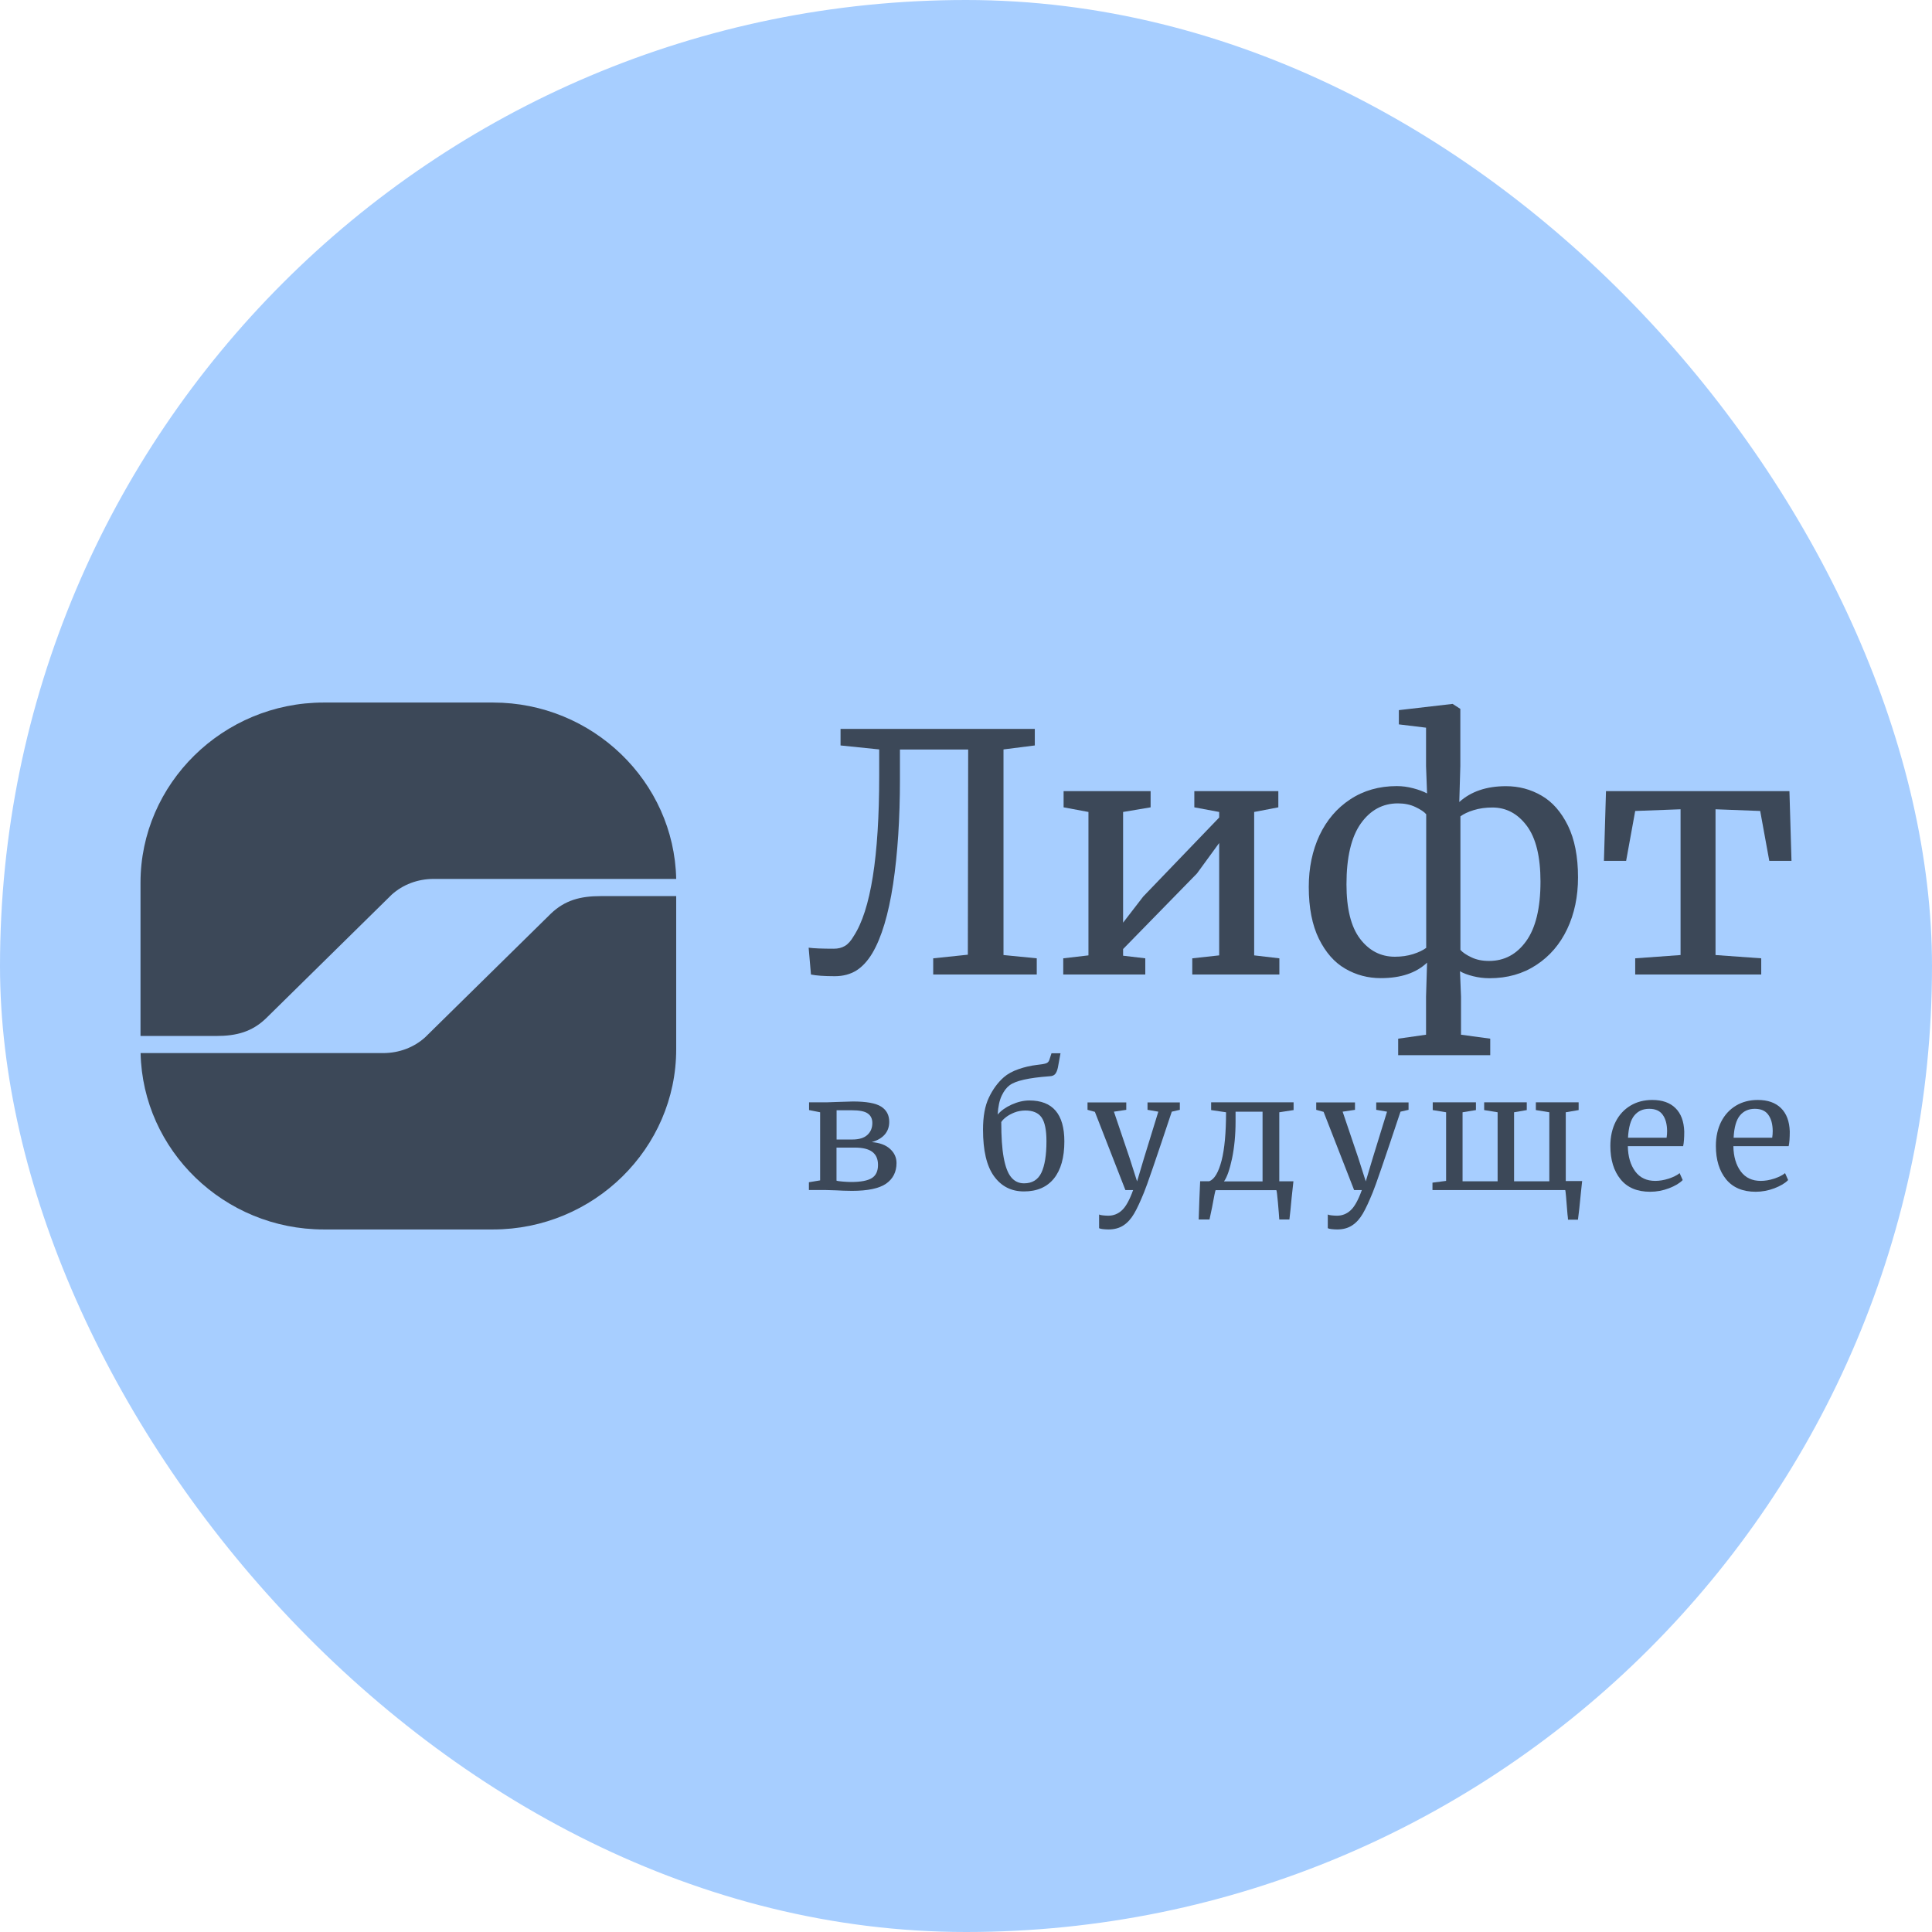 <?xml version="1.0" encoding="UTF-8"?> <svg xmlns="http://www.w3.org/2000/svg" width="110" height="110" viewBox="0 0 110 110" fill="none"><rect width="110" height="110" rx="55" fill="#A7CEFF"></rect><g clip-path="url(#clip0_2926_10623)"><path d="M38.5 51.016V59.742C38.5 65.382 33.805 70 28.07 70H18.43C12.768 70 8.122 65.502 8.005 59.958H21.813C22.73 59.958 23.57 59.632 24.199 59.066L31.369 52.014C32.165 51.256 33.039 51.021 34.195 51.021H38.5V51.016Z" fill="#3C4858"></path><path d="M8 58.984V50.258C8 44.618 12.695 40 18.43 40H28.075C33.737 40 38.383 44.498 38.5 50.042H24.692C23.775 50.042 22.935 50.368 22.306 50.934L15.136 57.99C14.34 58.749 13.466 58.984 12.31 58.984H8Z" fill="#3C4858"></path><path d="M50.849 50.339C50.585 52.062 50.195 53.373 49.672 54.261C49.404 54.712 49.097 55.043 48.755 55.259C48.408 55.47 48.003 55.581 47.53 55.581C46.92 55.581 46.466 55.547 46.173 55.485L46.041 53.958C46.334 53.997 46.812 54.016 47.476 54.016C47.72 54.016 47.93 53.963 48.106 53.858C48.286 53.752 48.452 53.565 48.604 53.301C49.575 51.822 50.058 48.774 50.058 44.157V42.669L47.857 42.443V41.502H58.917V42.443L57.135 42.669V54.376L59.029 54.563V55.485H53.133V54.563L55.105 54.357L55.124 42.673H51.239V44.368C51.239 46.624 51.108 48.616 50.849 50.339Z" fill="#3C4858"></path><path d="M65.511 45.045V45.966L63.944 46.23V52.533L65.091 51.045L69.415 46.547V46.23L68 45.966V45.045H72.783V45.966L71.407 46.23V54.395L72.842 54.563V55.485H67.883V54.563L69.415 54.395V47.997L68.151 49.73L63.944 54.035V54.414L65.208 54.563V55.485H60.537V54.563L61.972 54.395V46.23L60.557 45.966V45.045H65.511Z" fill="#3C4858"></path><path d="M83.775 54.506C84.062 54.645 84.394 54.712 84.78 54.712C85.649 54.712 86.352 54.338 86.894 53.584C87.435 52.831 87.709 51.703 87.709 50.195C87.709 48.779 87.45 47.718 86.933 47.023C86.415 46.327 85.761 45.976 84.97 45.976C84.59 45.976 84.233 46.024 83.906 46.125C83.579 46.226 83.33 46.346 83.15 46.48V54.083C83.282 54.232 83.487 54.371 83.775 54.506ZM80.587 45.947C80.294 45.808 79.963 45.741 79.592 45.741C78.723 45.741 78.02 46.125 77.478 46.888C76.937 47.651 76.663 48.808 76.663 50.349C76.663 51.741 76.922 52.778 77.439 53.455C77.957 54.131 78.616 54.472 79.421 54.472C79.792 54.472 80.133 54.424 80.456 54.323C80.773 54.222 81.022 54.102 81.202 53.968V46.36C81.085 46.221 80.88 46.087 80.587 45.947ZM78.616 55.691C77.888 55.691 77.215 55.514 76.595 55.154C75.975 54.798 75.477 54.227 75.092 53.45C74.711 52.672 74.516 51.688 74.516 50.498C74.516 49.408 74.721 48.429 75.126 47.56C75.536 46.696 76.117 46.01 76.878 45.511C77.635 45.011 78.523 44.757 79.528 44.757C79.846 44.757 80.158 44.8 80.465 44.882C80.773 44.963 81.032 45.059 81.251 45.175L81.193 43.614V41.431L79.645 41.243V40.432L82.706 40.077L83.145 40.36V43.614L83.086 45.664C83.75 45.064 84.634 44.762 85.746 44.762C86.474 44.762 87.147 44.939 87.767 45.299C88.387 45.654 88.885 46.226 89.27 47.003C89.651 47.781 89.846 48.765 89.846 49.955C89.846 51.045 89.641 52.024 89.231 52.893C88.821 53.757 88.236 54.443 87.469 54.943C86.703 55.447 85.815 55.696 84.809 55.696C84.492 55.696 84.18 55.658 83.872 55.581C83.565 55.504 83.316 55.413 83.126 55.298L83.184 56.747V58.912L84.848 59.138V60.078H79.606V59.138L81.193 58.912V56.747L81.251 54.808C80.631 55.398 79.753 55.691 78.616 55.691Z" fill="#3C4858"></path><path d="M101.883 45.045L102 49.014H100.736L100.218 46.173L97.675 46.077V54.376L100.277 54.563V55.485H93.102V54.563L95.684 54.376V46.077L93.102 46.173L92.585 49.014H91.321L91.438 45.045H101.883Z" fill="#3C4858"></path><path d="M47.984 67.274C48.159 67.288 48.316 67.298 48.452 67.298C49.014 67.298 49.409 67.221 49.643 67.072C49.877 66.923 49.99 66.674 49.99 66.323C49.99 65.992 49.882 65.747 49.667 65.584C49.453 65.421 49.121 65.339 48.662 65.339H47.627V67.221C47.686 67.245 47.808 67.259 47.984 67.274ZM49.389 64.614C49.575 64.442 49.667 64.216 49.667 63.938C49.667 63.698 49.58 63.515 49.404 63.395C49.228 63.27 48.921 63.213 48.481 63.213H47.632V64.879H48.521C48.911 64.879 49.199 64.792 49.389 64.614ZM47.642 62.742C48.228 62.723 48.53 62.714 48.56 62.714C49.326 62.714 49.863 62.81 50.17 63.006C50.478 63.203 50.629 63.491 50.629 63.875C50.629 64.163 50.541 64.403 50.37 64.6C50.195 64.797 49.951 64.936 49.633 65.027C50.082 65.061 50.434 65.191 50.678 65.416C50.922 65.637 51.044 65.906 51.044 66.218C51.044 66.726 50.844 67.12 50.449 67.394C50.053 67.667 49.404 67.802 48.511 67.802C48.335 67.802 48.169 67.797 48.013 67.792C47.857 67.787 47.725 67.778 47.613 67.773L46.988 67.754H46.056V67.312L46.695 67.206V63.328L46.065 63.203V62.762H47.071L47.642 62.742Z" fill="#3C4858"></path><path d="M57.755 63.342C57.565 63.419 57.404 63.506 57.277 63.606C57.145 63.707 57.057 63.803 57.008 63.885C57.008 64.72 57.052 65.392 57.145 65.901C57.238 66.41 57.374 66.784 57.565 67.019C57.755 67.254 57.999 67.374 58.306 67.374C58.77 67.374 59.097 67.173 59.292 66.77C59.483 66.366 59.581 65.771 59.581 64.979C59.581 64.336 59.488 63.885 59.302 63.621C59.117 63.357 58.804 63.227 58.375 63.227C58.15 63.232 57.945 63.266 57.755 63.342ZM60.078 61.149C60.01 61.23 59.903 61.274 59.751 61.278C58.575 61.365 57.818 61.533 57.482 61.792C57.311 61.917 57.16 62.114 57.033 62.382C56.906 62.651 56.828 63.006 56.803 63.458C56.994 63.237 57.257 63.045 57.599 62.891C57.941 62.738 58.277 62.656 58.604 62.656C59.937 62.656 60.6 63.434 60.6 64.989C60.6 65.906 60.4 66.611 60.005 67.101C59.61 67.59 59.039 67.835 58.302 67.835C57.579 67.835 57.013 67.547 56.593 66.966C56.174 66.385 55.969 65.502 55.969 64.317C55.969 63.573 56.076 62.968 56.3 62.498C56.52 62.032 56.803 61.643 57.15 61.336C57.369 61.144 57.653 60.99 57.999 60.87C58.346 60.75 58.687 60.674 59.014 60.635C59.278 60.606 59.453 60.578 59.551 60.544C59.644 60.515 59.707 60.453 59.742 60.357L59.868 59.968H60.381L60.234 60.77C60.2 60.938 60.147 61.067 60.078 61.149Z" fill="#3C4858"></path><path d="M62.792 69.981C62.69 69.971 62.621 69.952 62.578 69.928V69.145C62.612 69.169 62.685 69.189 62.792 69.198C62.9 69.208 63.002 69.217 63.1 69.217C63.393 69.217 63.651 69.117 63.871 68.915C64.095 68.713 64.31 68.329 64.515 67.758H64.076L62.338 63.304L61.919 63.189V62.766H64.125V63.189L63.422 63.294L64.32 65.949L64.74 67.264L65.135 65.939L65.95 63.294L65.335 63.189V62.766H67.175V63.189L66.716 63.294C65.818 65.992 65.291 67.528 65.135 67.893C64.925 68.406 64.74 68.814 64.569 69.102C64.398 69.395 64.198 69.616 63.964 69.769C63.729 69.923 63.446 70 63.105 70C62.997 70 62.895 69.99 62.792 69.981Z" fill="#3C4858"></path><path d="M70.148 65.958C70.011 66.597 69.86 67.029 69.689 67.264H71.885V63.294H70.348V63.861C70.348 64.624 70.279 65.32 70.148 65.958ZM73.54 68.2C73.496 68.704 73.452 69.117 73.413 69.433H72.837C72.822 69.213 72.798 68.886 72.759 68.454C72.72 68.022 72.691 67.792 72.671 67.763H69.211C69.186 67.816 69.118 68.142 69.01 68.742L68.864 69.433H68.249C68.273 68.584 68.303 67.854 68.332 67.254H68.854C69.147 67.139 69.376 66.75 69.552 66.078C69.723 65.411 69.806 64.494 69.806 63.328L68.957 63.203V62.761H73.652V63.203L72.837 63.328V67.259H73.642L73.54 68.2Z" fill="#3C4858"></path><path d="M75.814 69.981C75.712 69.971 75.643 69.952 75.599 69.928V69.145C75.633 69.169 75.707 69.189 75.814 69.198C75.921 69.208 76.024 69.217 76.121 69.217C76.414 69.217 76.673 69.117 76.893 68.915C77.117 68.713 77.332 68.329 77.537 67.758H77.098L75.36 63.304L74.94 63.189V62.766H77.147V63.189L76.444 63.294L77.342 65.949L77.761 67.264L78.157 65.939L78.972 63.294L78.357 63.189V62.766H80.197V63.189L79.738 63.294C78.84 65.992 78.313 67.528 78.157 67.893C77.947 68.406 77.761 68.814 77.591 69.102C77.42 69.395 77.22 69.616 76.985 69.769C76.751 69.923 76.468 70 76.126 70C76.014 70 75.912 69.99 75.814 69.981Z" fill="#3C4858"></path><path d="M90.017 67.84C89.944 68.603 89.886 69.136 89.842 69.443H89.275C89.275 69.385 89.266 69.28 89.246 69.136C89.178 68.253 89.139 67.797 89.119 67.758H81.559V67.336L82.335 67.235V63.328L81.574 63.203V62.761H84.034V63.203L83.272 63.328V67.259H85.268V63.328L84.502 63.203V62.761H86.928V63.203L86.205 63.328V67.259H88.212V63.328L87.445 63.203V62.761H89.881V63.203L89.148 63.328V67.245H90.081L90.017 67.84Z" fill="#3C4858"></path><path d="M94.889 64.778C94.908 64.653 94.918 64.523 94.918 64.389C94.913 64 94.83 63.693 94.664 63.467C94.503 63.242 94.249 63.131 93.898 63.131C93.541 63.131 93.263 63.256 93.053 63.51C92.844 63.76 92.722 64.187 92.692 64.778H94.889ZM92.268 67.144C91.882 66.669 91.687 66.035 91.687 65.243C91.687 64.72 91.789 64.264 91.989 63.865C92.189 63.472 92.472 63.165 92.834 62.949C93.195 62.733 93.61 62.627 94.073 62.627C94.64 62.627 95.084 62.781 95.396 63.093C95.709 63.4 95.874 63.846 95.894 64.422C95.894 64.787 95.874 65.066 95.831 65.257H92.682C92.692 65.853 92.834 66.328 93.102 66.693C93.371 67.058 93.751 67.235 94.244 67.235C94.488 67.235 94.742 67.192 95.011 67.106C95.274 67.019 95.484 66.913 95.63 66.793L95.806 67.187C95.63 67.37 95.367 67.523 95.02 67.657C94.674 67.787 94.317 67.854 93.956 67.854C93.214 67.854 92.653 67.619 92.268 67.144Z" fill="#3C4858"></path><path d="M100.902 64.778C100.921 64.653 100.931 64.523 100.931 64.389C100.926 64 100.843 63.693 100.677 63.467C100.516 63.242 100.262 63.131 99.911 63.131C99.559 63.131 99.276 63.256 99.066 63.51C98.856 63.76 98.734 64.187 98.705 64.778H100.902ZM98.276 67.144C97.89 66.669 97.695 66.035 97.695 65.243C97.695 64.72 97.797 64.264 97.997 63.865C98.198 63.472 98.481 63.165 98.842 62.949C99.203 62.733 99.618 62.627 100.081 62.627C100.648 62.627 101.087 62.781 101.404 63.093C101.717 63.4 101.883 63.846 101.902 64.422C101.902 64.787 101.882 65.066 101.839 65.257H98.691C98.7 65.853 98.842 66.328 99.11 66.693C99.379 67.058 99.759 67.235 100.252 67.235C100.496 67.235 100.75 67.192 101.014 67.106C101.277 67.019 101.487 66.913 101.634 66.793L101.809 67.187C101.634 67.37 101.37 67.523 101.023 67.657C100.677 67.787 100.321 67.854 99.964 67.854C99.227 67.854 98.666 67.619 98.276 67.144Z" fill="#3C4858"></path></g><defs><clipPath id="clip0_2926_10623"><rect width="94" height="30" fill="white" transform="translate(8 40)"></rect></clipPath></defs></svg> 